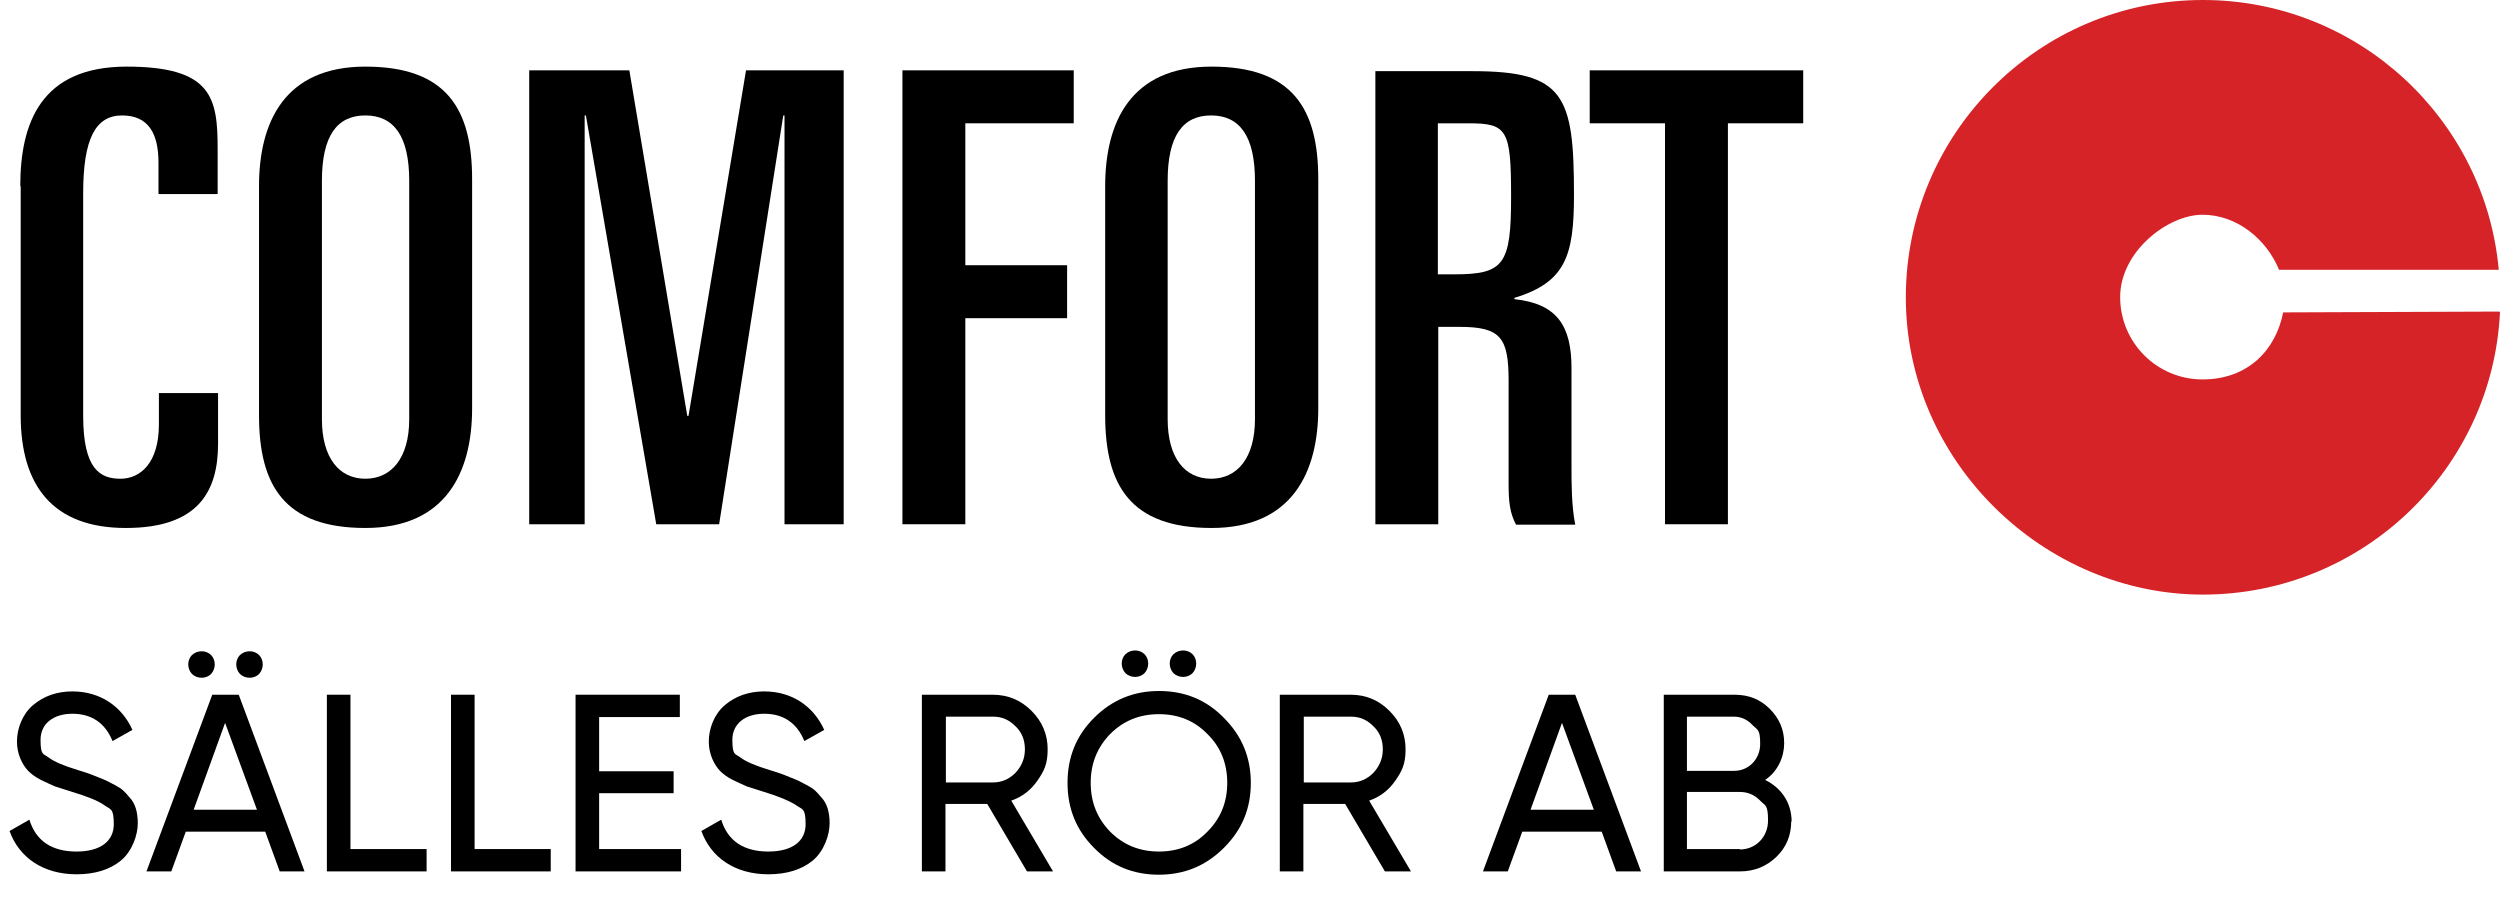 <?xml version="1.0" encoding="UTF-8"?>
<svg id="Lager_1" xmlns="http://www.w3.org/2000/svg" version="1.1" viewBox="0 0 604.2 222">
  <!-- Generator: Adobe Illustrator 29.0.0, SVG Export Plug-In . SVG Version: 2.1.0 Build 186)  -->
  <defs>
    <style>
      .st0 {
        fill: #d52327;
      }
    </style>
  </defs>
  <g>
    <path d="M2.2,200.9l4.9-2.8c1.6,5.2,5.5,7.7,11.4,7.7s9-2.6,9-6.6-.8-3.5-2.3-4.6-4.1-2.1-7.7-3.2l-4.1-1.3c-.9-.4-2.1-.9-3.5-1.6-1.4-.7-2.4-1.5-3.1-2.2-1.4-1.5-2.7-4-2.7-7.1s1.3-6.6,3.9-8.8c2.6-2.2,5.8-3.3,9.5-3.3,6.8,0,12,3.7,14.5,9.3l-4.8,2.7c-1.8-4.4-5.1-6.6-9.7-6.6s-7.7,2.4-7.7,6.3.7,3.3,2,4.3c1.3,1,3.7,2,7,3l2.5.8c.5.2,1.2.4,2.3.9,2.1.8,2.6,1.1,4.3,2,1.7.9,2.3,1.6,3.3,2.8,1.5,1.5,2.1,3.7,2.1,6.4s-1.3,6.7-4.1,9c-2.7,2.2-6.3,3.3-10.7,3.3-8,0-13.9-4-16.2-10.5Z"/>
    <path d="M67.6,210.6l-3.5-9.6h-19.2l-3.5,9.6h-6l15.9-42.7h6.4l15.9,42.7h-6ZM46.4,162.9c-1.2-1.3-1.2-3.4,0-4.6,1.3-1.2,3.4-1.2,4.6,0,1.2,1.2,1.2,3.3,0,4.6-1.2,1.2-3.3,1.2-4.6,0ZM46.8,195.7h15.3l-7.7-21-7.6,21ZM58,162.9c-1.2-1.3-1.2-3.4,0-4.6,1.3-1.2,3.4-1.2,4.6,0,1.2,1.2,1.2,3.3,0,4.6-1.2,1.2-3.3,1.2-4.6,0Z"/>
    <path d="M84.7,205.2h18.4v5.4h-24.1v-42.7h5.7v37.3Z"/>
    <path d="M114.7,205.2h18.4v5.4h-24.1v-42.7h5.7v37.3Z"/>
    <path d="M144.8,205.2h19.8v5.4h-25.5v-42.7h25.2v5.4h-19.5v13.1h18v5.3h-18v13.5Z"/>
    <path d="M169.4,200.9l4.9-2.8c1.6,5.2,5.5,7.7,11.4,7.7s9-2.6,9-6.6-.8-3.5-2.3-4.6c-1.5-1-4.1-2.1-7.7-3.2l-4.1-1.3c-.9-.4-2.1-.9-3.5-1.6-1.4-.7-2.4-1.5-3.1-2.2-1.4-1.5-2.7-4-2.7-7.1s1.3-6.6,3.9-8.8c2.6-2.2,5.8-3.3,9.5-3.3,6.8,0,12,3.7,14.5,9.3l-4.8,2.7c-1.8-4.4-5.1-6.6-9.7-6.6s-7.7,2.4-7.7,6.3.7,3.3,2,4.3c1.3,1,3.7,2,7,3l2.5.8c.5.2,1.2.4,2.3.9,2.1.8,2.6,1.1,4.3,2,1.7.9,2.3,1.6,3.3,2.8,1.5,1.5,2.1,3.7,2.1,6.4s-1.3,6.7-4.1,9c-2.7,2.2-6.3,3.3-10.7,3.3-8,0-13.9-4-16.2-10.5Z"/>
    <path d="M248.2,210.6l-9.6-16.3h-10.1v16.3h-5.7v-42.7h17.1c3.7,0,6.8,1.3,9.4,3.9,2.6,2.6,3.9,5.7,3.9,9.3s-.9,5.3-2.5,7.6c-1.6,2.3-3.7,3.9-6.3,4.8l10.1,17.1h-6.3ZM228.6,173.2v15.9h11.4c2.1,0,3.9-.8,5.4-2.3,1.5-1.6,2.3-3.5,2.3-5.7s-.7-4.1-2.3-5.6c-1.5-1.5-3.2-2.3-5.4-2.3h-11.4Z"/>
    <path d="M264.4,173.5c4.3-4.3,9.5-6.5,15.7-6.5s11.4,2.1,15.7,6.5c4.3,4.3,6.5,9.5,6.5,15.7s-2.1,11.3-6.5,15.7c-4.3,4.3-9.5,6.5-15.7,6.5s-11.4-2.1-15.7-6.5c-4.3-4.3-6.4-9.5-6.4-15.7s2.1-11.4,6.4-15.7ZM291.8,177.4c-3.1-3.2-7-4.8-11.7-4.8s-8.6,1.6-11.8,4.8c-3.1,3.2-4.7,7.1-4.7,11.8s1.6,8.6,4.7,11.8c3.2,3.2,7.1,4.8,11.8,4.8s8.6-1.6,11.7-4.8c3.2-3.2,4.8-7.1,4.8-11.8s-1.6-8.7-4.8-11.8ZM272,162.7c-1.2-1.3-1.2-3.4,0-4.6,1.3-1.2,3.4-1.2,4.6,0,1.2,1.2,1.2,3.3,0,4.6-1.2,1.2-3.3,1.2-4.6,0ZM283.6,162.7c-1.2-1.3-1.2-3.4,0-4.6,1.3-1.2,3.4-1.2,4.6,0,1.2,1.2,1.2,3.3,0,4.6-1.2,1.2-3.3,1.2-4.6,0Z"/>
    <path d="M334.7,210.6l-9.6-16.3h-10.1v16.3h-5.7v-42.7h17.1c3.7,0,6.8,1.3,9.4,3.9,2.6,2.6,3.9,5.7,3.9,9.3s-.9,5.3-2.5,7.6c-1.6,2.3-3.7,3.9-6.3,4.8l10.1,17.1h-6.3ZM315.1,173.2v15.9h11.4c2.1,0,3.9-.8,5.4-2.3,1.5-1.6,2.3-3.5,2.3-5.7s-.7-4.1-2.3-5.6c-1.5-1.5-3.2-2.3-5.4-2.3h-11.4Z"/>
    <path d="M390.6,210.6l-3.5-9.6h-19.2l-3.5,9.6h-6l15.9-42.7h6.4l15.9,42.7h-6ZM369.9,195.7h15.3l-7.7-21-7.6,21Z"/>
    <path d="M432.9,198.5c0,3.4-1.2,6.3-3.6,8.6-2.4,2.3-5.3,3.5-8.8,3.5h-18.4v-42.7h17.1c3.4,0,6.2,1.1,8.5,3.4,2.3,2.3,3.5,5,3.5,8.3s-1.5,6.8-4.6,8.9c3.9,1.9,6.4,5.5,6.4,10.1ZM407.7,173.2v13.1h11.4c3.6,0,6.3-2.9,6.3-6.5s-.6-3.3-1.9-4.6c-1.2-1.3-2.7-2-4.5-2h-11.4ZM420.5,205.3c3.8,0,6.8-3,6.8-7s-.7-3.5-2-4.9c-1.3-1.3-2.9-2-4.8-2h-12.8v13.8h12.8Z"/>
  </g>
  <path class="st0" d="M604.2,75.4c-1.8,38-33.3,68.3-71.8,68.3s-71.8-32.2-71.8-71.8S492.7,0,532.4,0h0c37.4,0,68.2,28.7,71.5,65.2h-53.1c-3-7.3-10.1-13.3-18.5-13.3s-19.9,8.9-19.9,19.9,8.9,19.9,19.9,19.9,17.7-7.1,19.5-16.2l52.2-.2h0Z"/>
  <path d="M4.9,45c0-15.3,5-28.9,25.7-28.9s22,7.6,22,19.9v10.9h-14.3v-7.6c0-7-2.4-11.4-8.8-11.4s-9.4,5.6-9.4,18.8v53.8c0,12.9,4.1,15.2,9,15.2s9.3-3.9,9.3-13.1v-7.6h14.3v12.2c0,11.5-4.7,20.4-22.3,20.4s-25.4-10.2-25.4-27.2v-55.4h0Z"/>
  <path d="M62.6,100.4c0,17,6.2,27.2,25.7,27.2s25.8-13.5,25.8-28.9v-55.4c0-17-6.2-27.2-25.8-27.2s-25.7,13.5-25.7,28.9v55.4h0ZM77.8,43.7c0-10.8,3.6-15.8,10.5-15.8s10.6,5,10.6,15.8v57.6c0,9.4-4.3,14.4-10.6,14.4s-10.5-5-10.5-14.4v-57.6h0Z"/>
  <polygon points="127.9 17 152.1 17 166.1 100.5 166.4 100.5 180.3 17 203.9 17 203.9 126.7 189.6 126.7 189.6 27.9 189.3 27.9 173.8 126.7 158.6 126.7 141.6 27.9 141.3 27.9 141.3 126.7 127.9 126.7 127.9 17 127.9 17"/>
  <polygon points="218.1 17 259.5 17 259.5 29.8 233.3 29.8 233.3 64.1 257.9 64.1 257.9 76.9 233.3 76.9 233.3 126.7 218.1 126.7 218.1 17 218.1 17"/>
  <path d="M267.1,100.4c0,17,6.2,27.2,25.7,27.2s25.8-13.5,25.8-28.9v-55.4c0-17-6.2-27.2-25.8-27.2s-25.7,13.5-25.7,28.9v55.4h0ZM282.2,43.7c0-10.8,3.6-15.8,10.5-15.8s10.6,5,10.6,15.8v57.6c0,9.4-4.3,14.4-10.6,14.4s-10.5-5-10.5-14.4v-57.6h0Z"/>
  <path d="M332.4,126.7h15.2v-47.7h5.2c10,0,11.8,2.7,11.8,13.1v24.8c0,4.4.3,7.1,1.8,9.9h14.3c-.9-4.6-.9-10-.9-14v-23.8c0-10.3-3.5-15.6-13.8-16.7v-.3c12.4-3.8,14.4-10.2,14.4-24.9,0-24-2.3-29.9-24.5-29.9h-23.5v109.7h0ZM347.6,29.8h7.3c9.4,0,10.3,1.5,10.3,17.8s-1.7,18.7-13.7,18.7h-4V29.8h0Z"/>
  <polygon points="384.2 17 435.8 17 435.8 29.8 417.6 29.8 417.6 126.7 402.4 126.7 402.4 29.8 384.2 29.8 384.2 17 384.2 17"/>
</svg>